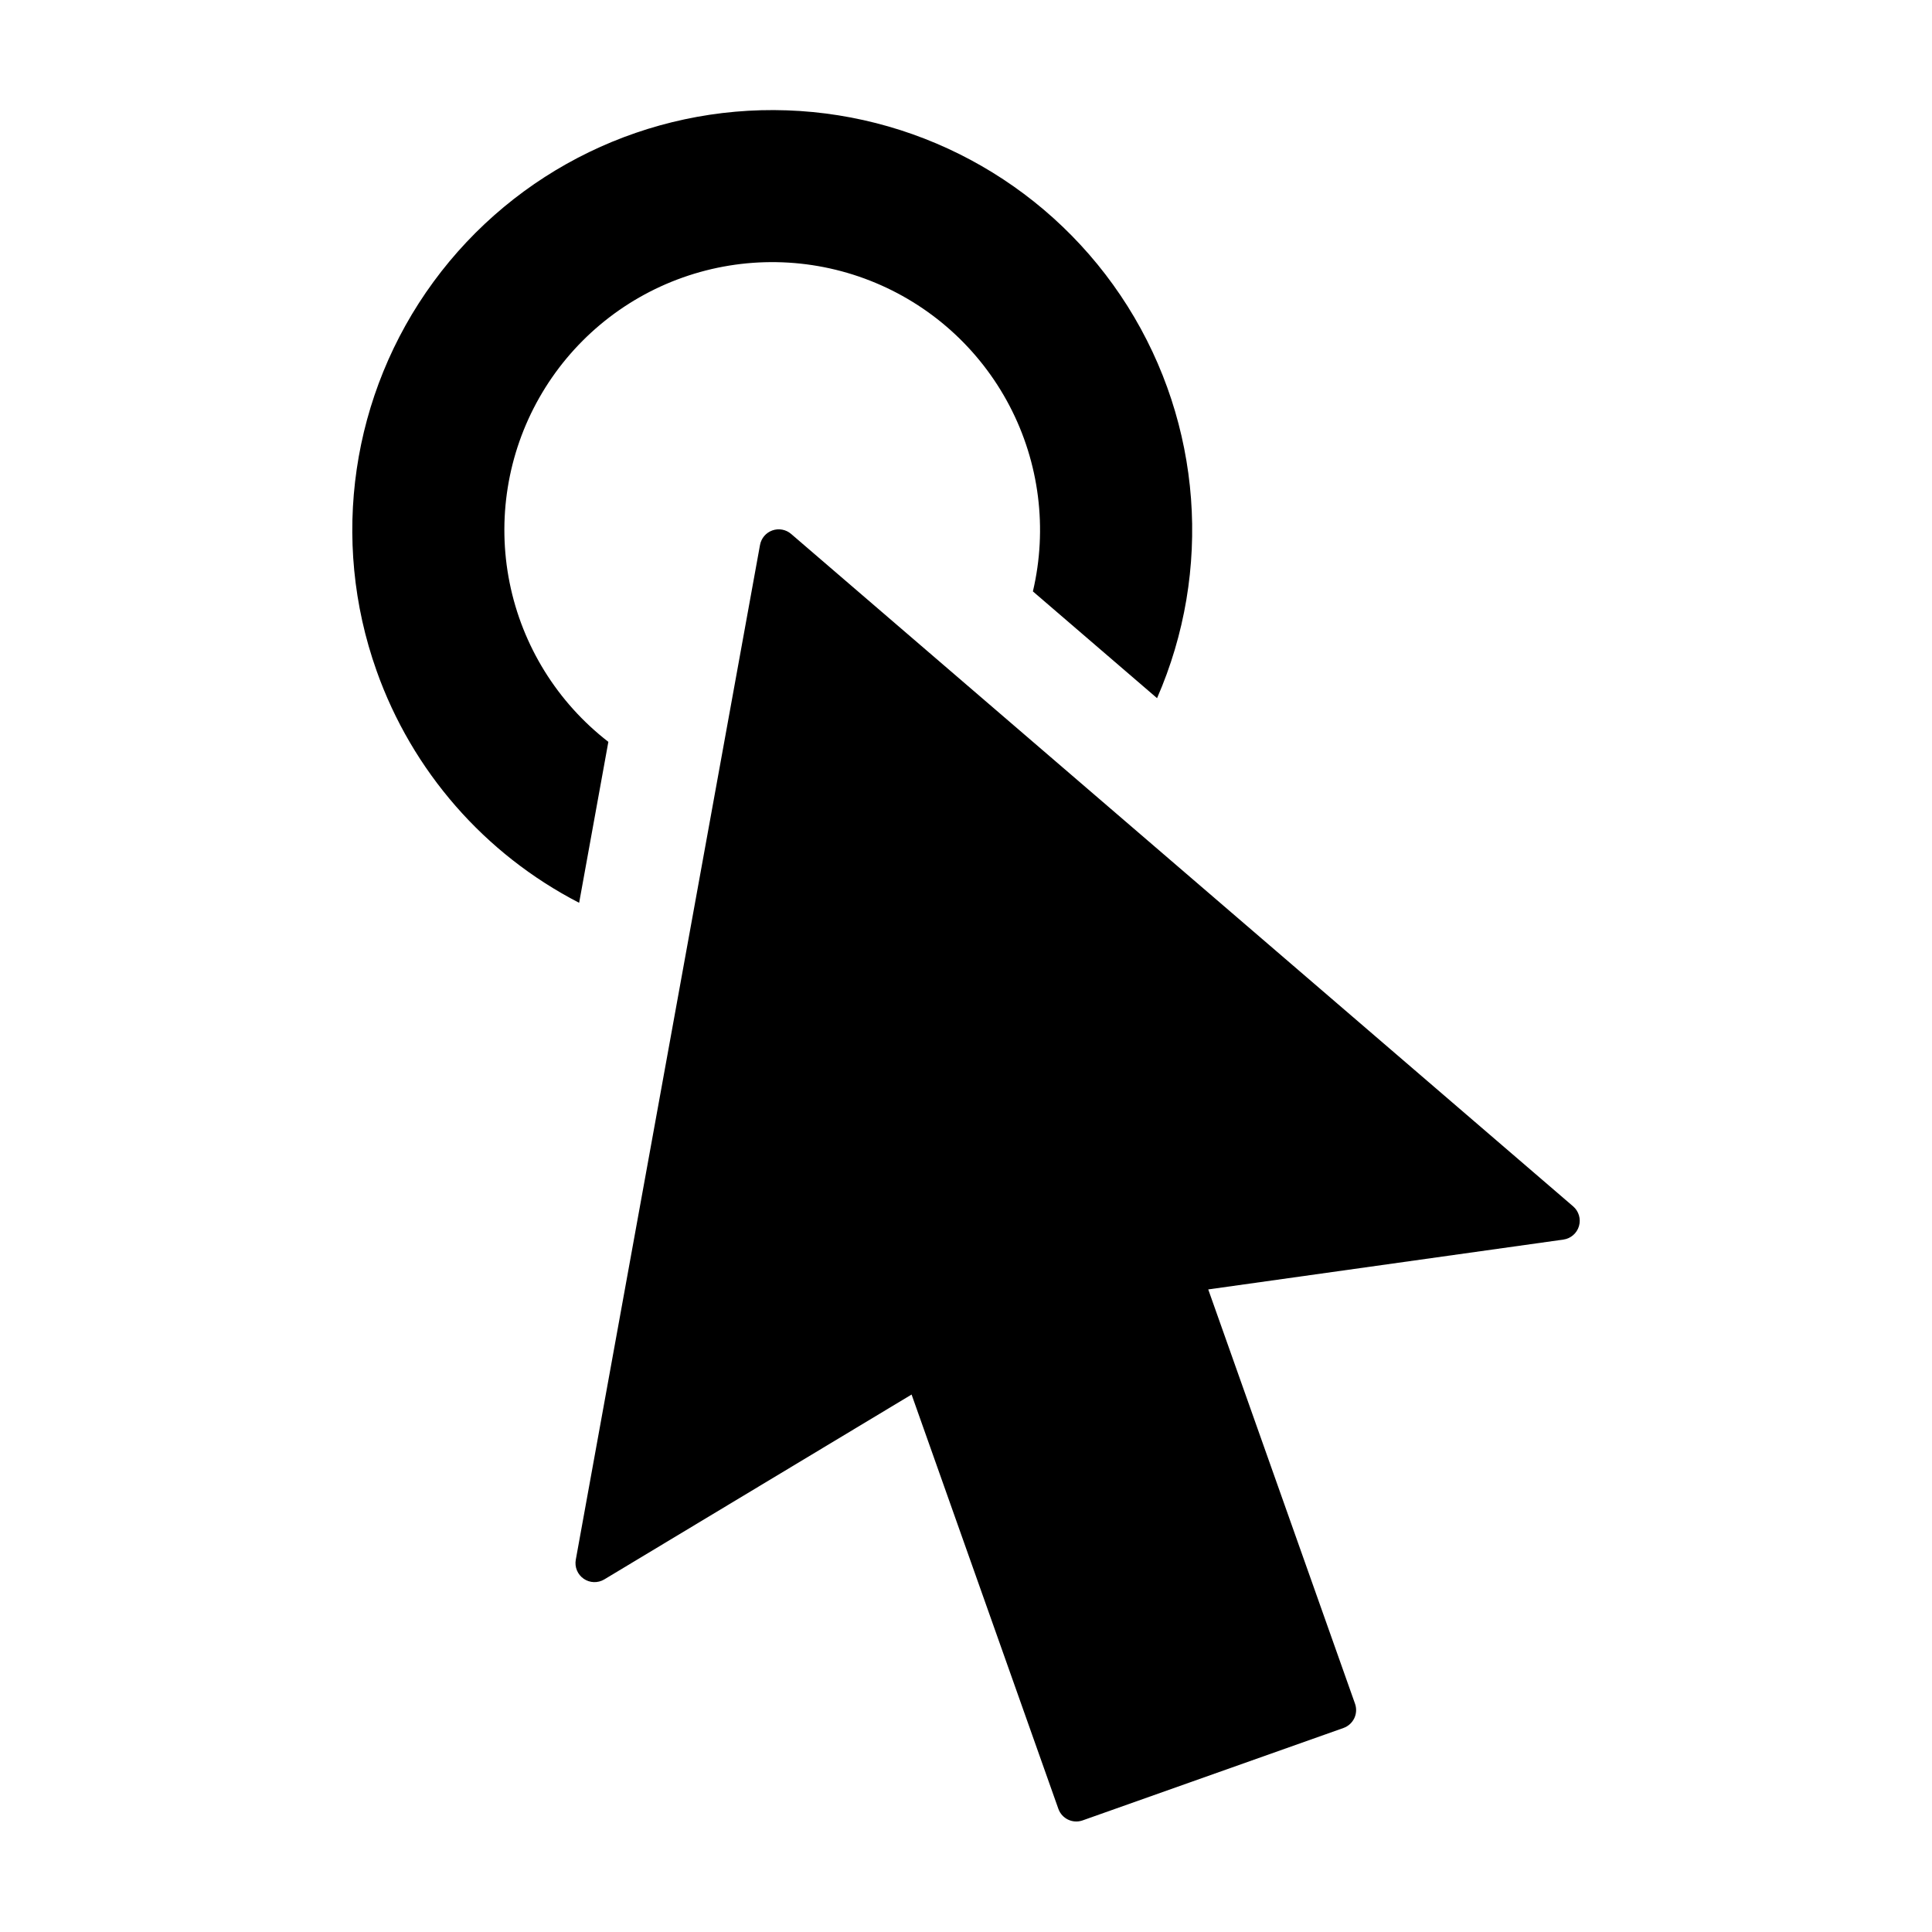 <?xml version="1.0" encoding="UTF-8"?>
<!-- Uploaded to: SVG Repo, www.svgrepo.com, Generator: SVG Repo Mixer Tools -->
<svg fill="#000000" width="800px" height="800px" version="1.1" viewBox="144 144 512 512" xmlns="http://www.w3.org/2000/svg">
 <path d="m243.79 321.74c-12.344-34.727-6.699-73.309 15.078-103.04 21.777-29.73 56.863-46.754 93.695-45.457 36.832 1.293 70.633 20.742 90.27 51.93 19.633 31.188 22.555 70.074 7.797 103.85l-32.902-28.293c3.918-16.625 1.711-34.105-6.219-49.234-7.93-15.129-21.051-26.891-36.953-33.129-15.902-6.238-33.52-6.531-49.621-0.824-16.102 5.703-29.602 17.023-38.031 31.883-8.43 14.855-11.215 32.258-7.852 49.004 3.367 16.746 12.656 31.719 26.168 42.168l-7.742 42.656v-0.004c-25.07-12.922-44.27-34.918-53.688-61.504zm101.62-33.32-48.82 268.92c-0.355 1.949 0.465 3.922 2.094 5.047s3.766 1.191 5.461 0.172l81.434-48.992 38.898 109.79c0.93 2.625 3.809 3.996 6.43 3.066l69.121-24.488c1.258-0.449 2.289-1.375 2.867-2.582 0.574-1.207 0.645-2.59 0.199-3.852l-38.898-109.79 94.113-13.207c1.961-0.273 3.578-1.672 4.133-3.57 0.559-1.898-0.047-3.949-1.547-5.238l-207.24-178.2c-1.371-1.18-3.266-1.531-4.969-0.93-1.703 0.605-2.949 2.07-3.273 3.848z"/>
</svg>